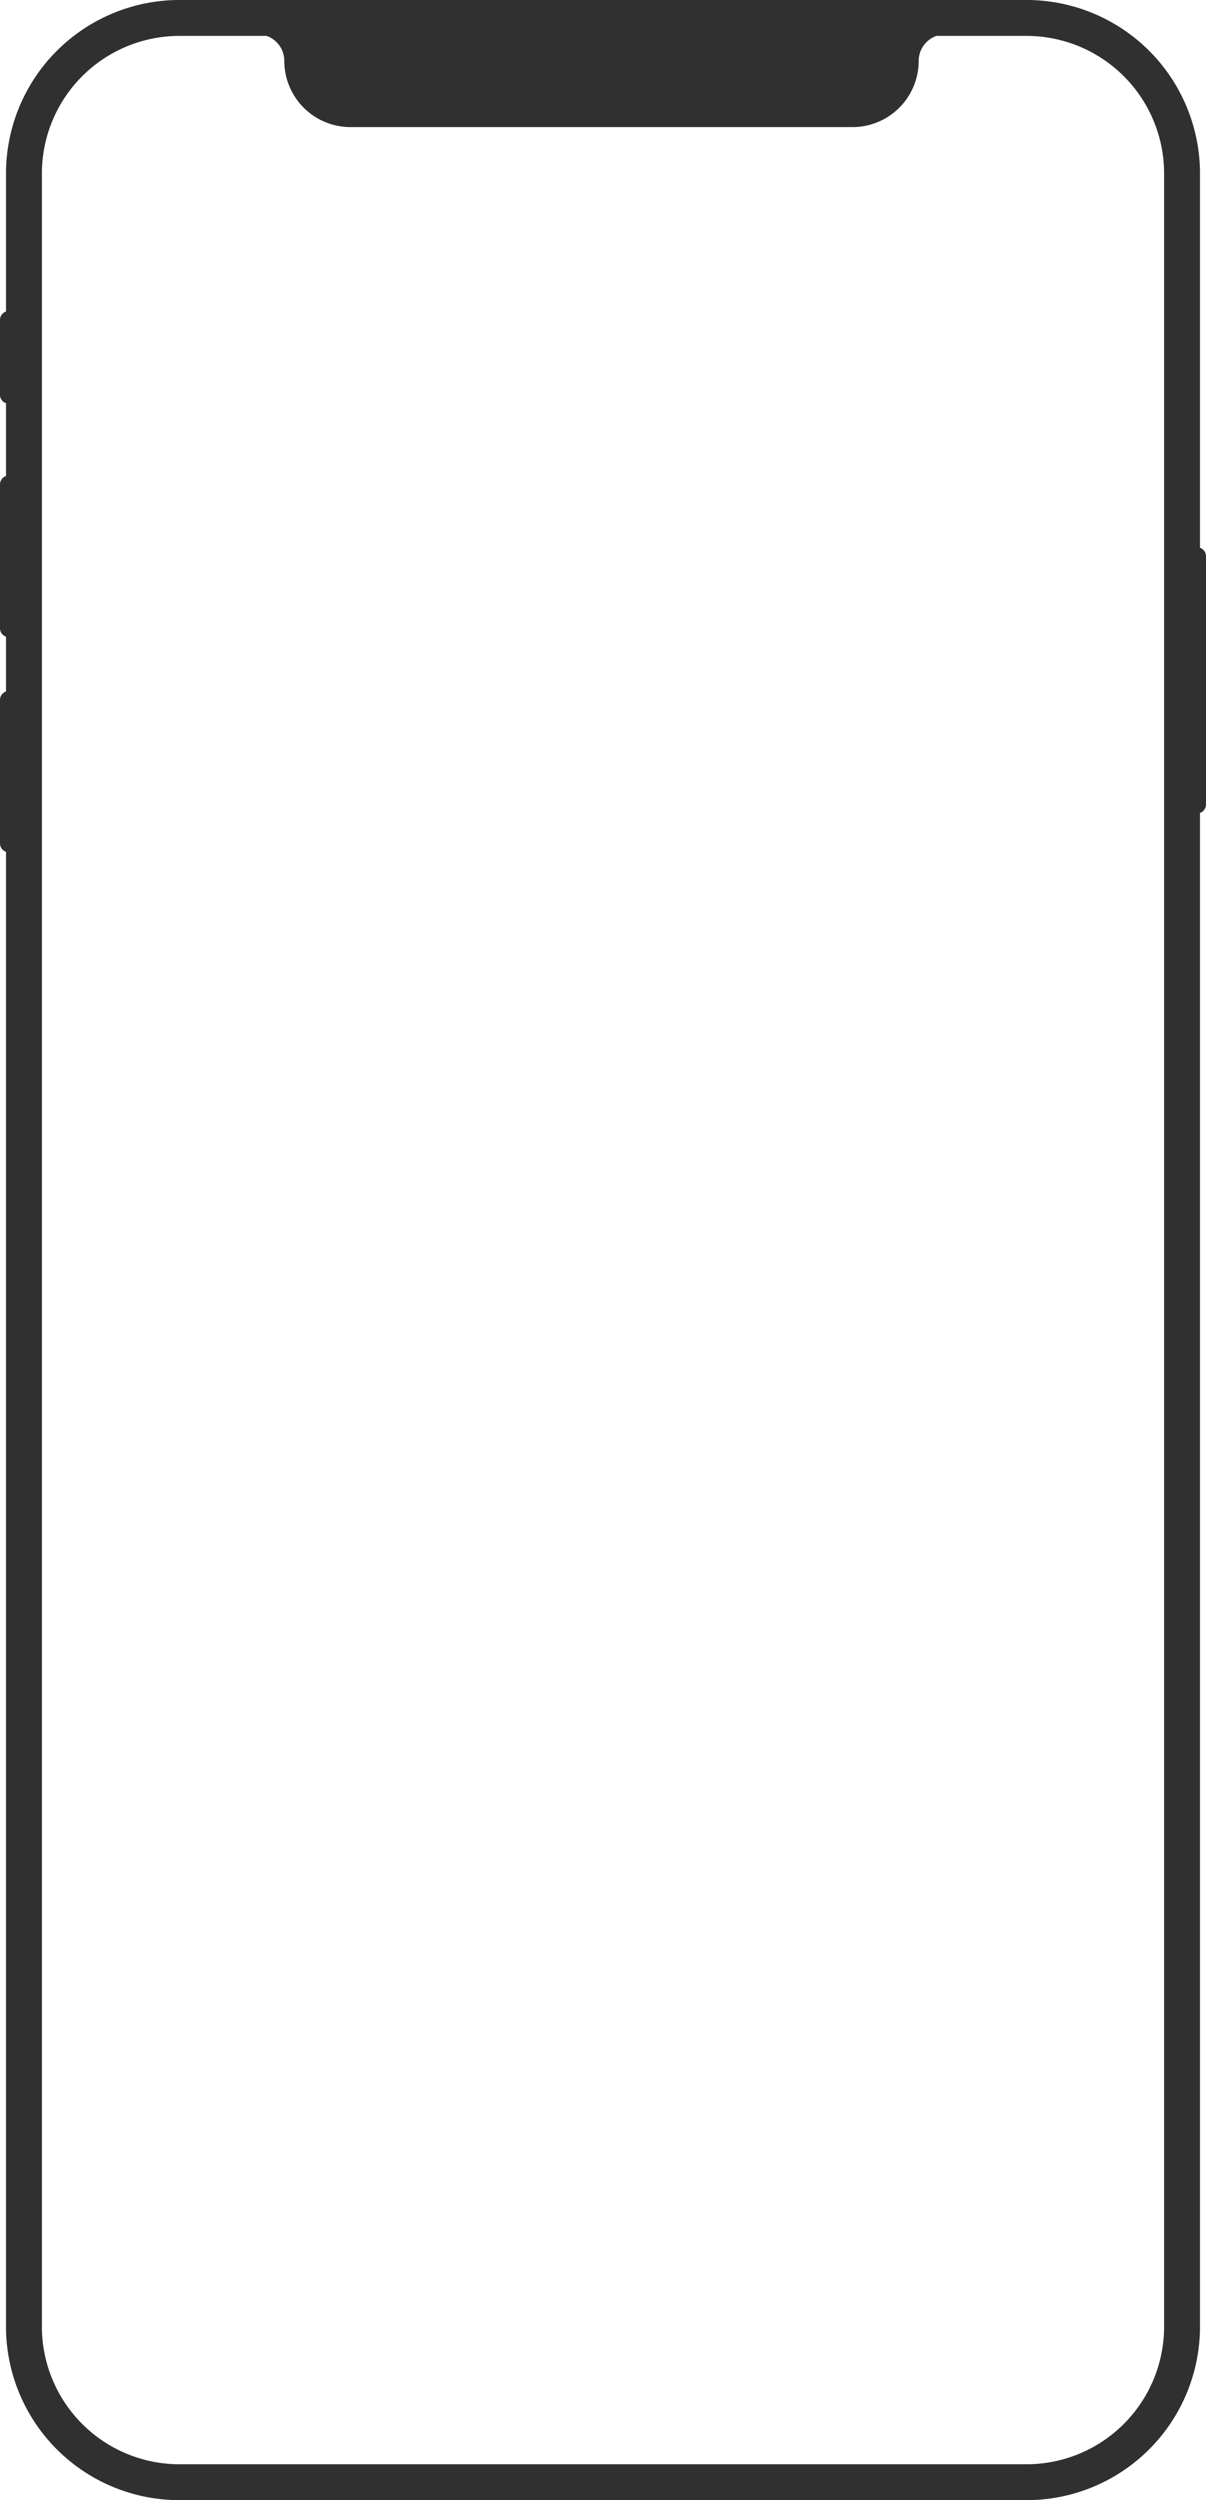 <?xml version="1.0" encoding="UTF-8"?> <svg xmlns="http://www.w3.org/2000/svg" viewBox="0 0 253 524.25"> <defs> <style>.cls-1{fill:#303030;fill-rule:evenodd;}</style> </defs> <title>Asset 1fhfk_1</title> <g id="Layer_2" data-name="Layer 2"> <g id="Layer_1-2" data-name="Layer 1"> <path class="cls-1" d="M37.67,0H215.33a36.39,36.39,0,0,1,36.41,36.37v78.49a1.88,1.88,0,0,1,1.26,1.78v52.05a1.87,1.87,0,0,1-1.26,1.77V487.88a36.39,36.39,0,0,1-36.41,36.37H37.67A36.39,36.39,0,0,1,1.26,487.88V178.61A1.87,1.87,0,0,1,0,176.84v-30.1A1.88,1.88,0,0,1,1.26,145v-11.5A1.86,1.86,0,0,1,0,131.69v-30.1a1.88,1.88,0,0,1,1.26-1.78V84.55A1.87,1.87,0,0,1,0,82.78V67.1a1.88,1.88,0,0,1,1.26-1.78V36.37A36.39,36.39,0,0,1,37.67,0Zm0,7.53A28.86,28.86,0,0,0,8.79,36.37V487.88a28.86,28.86,0,0,0,28.88,28.84H215.33a28.86,28.86,0,0,0,28.88-28.84V36.37A28.86,28.86,0,0,0,215.33,7.53H196.45a5.54,5.54,0,0,0-3.72,5.24,13.89,13.89,0,0,1-13.9,13.88H73.54a13.89,13.89,0,0,1-13.9-13.88,5.55,5.55,0,0,0-3.71-5.24Z"></path> </g> </g> </svg> 
